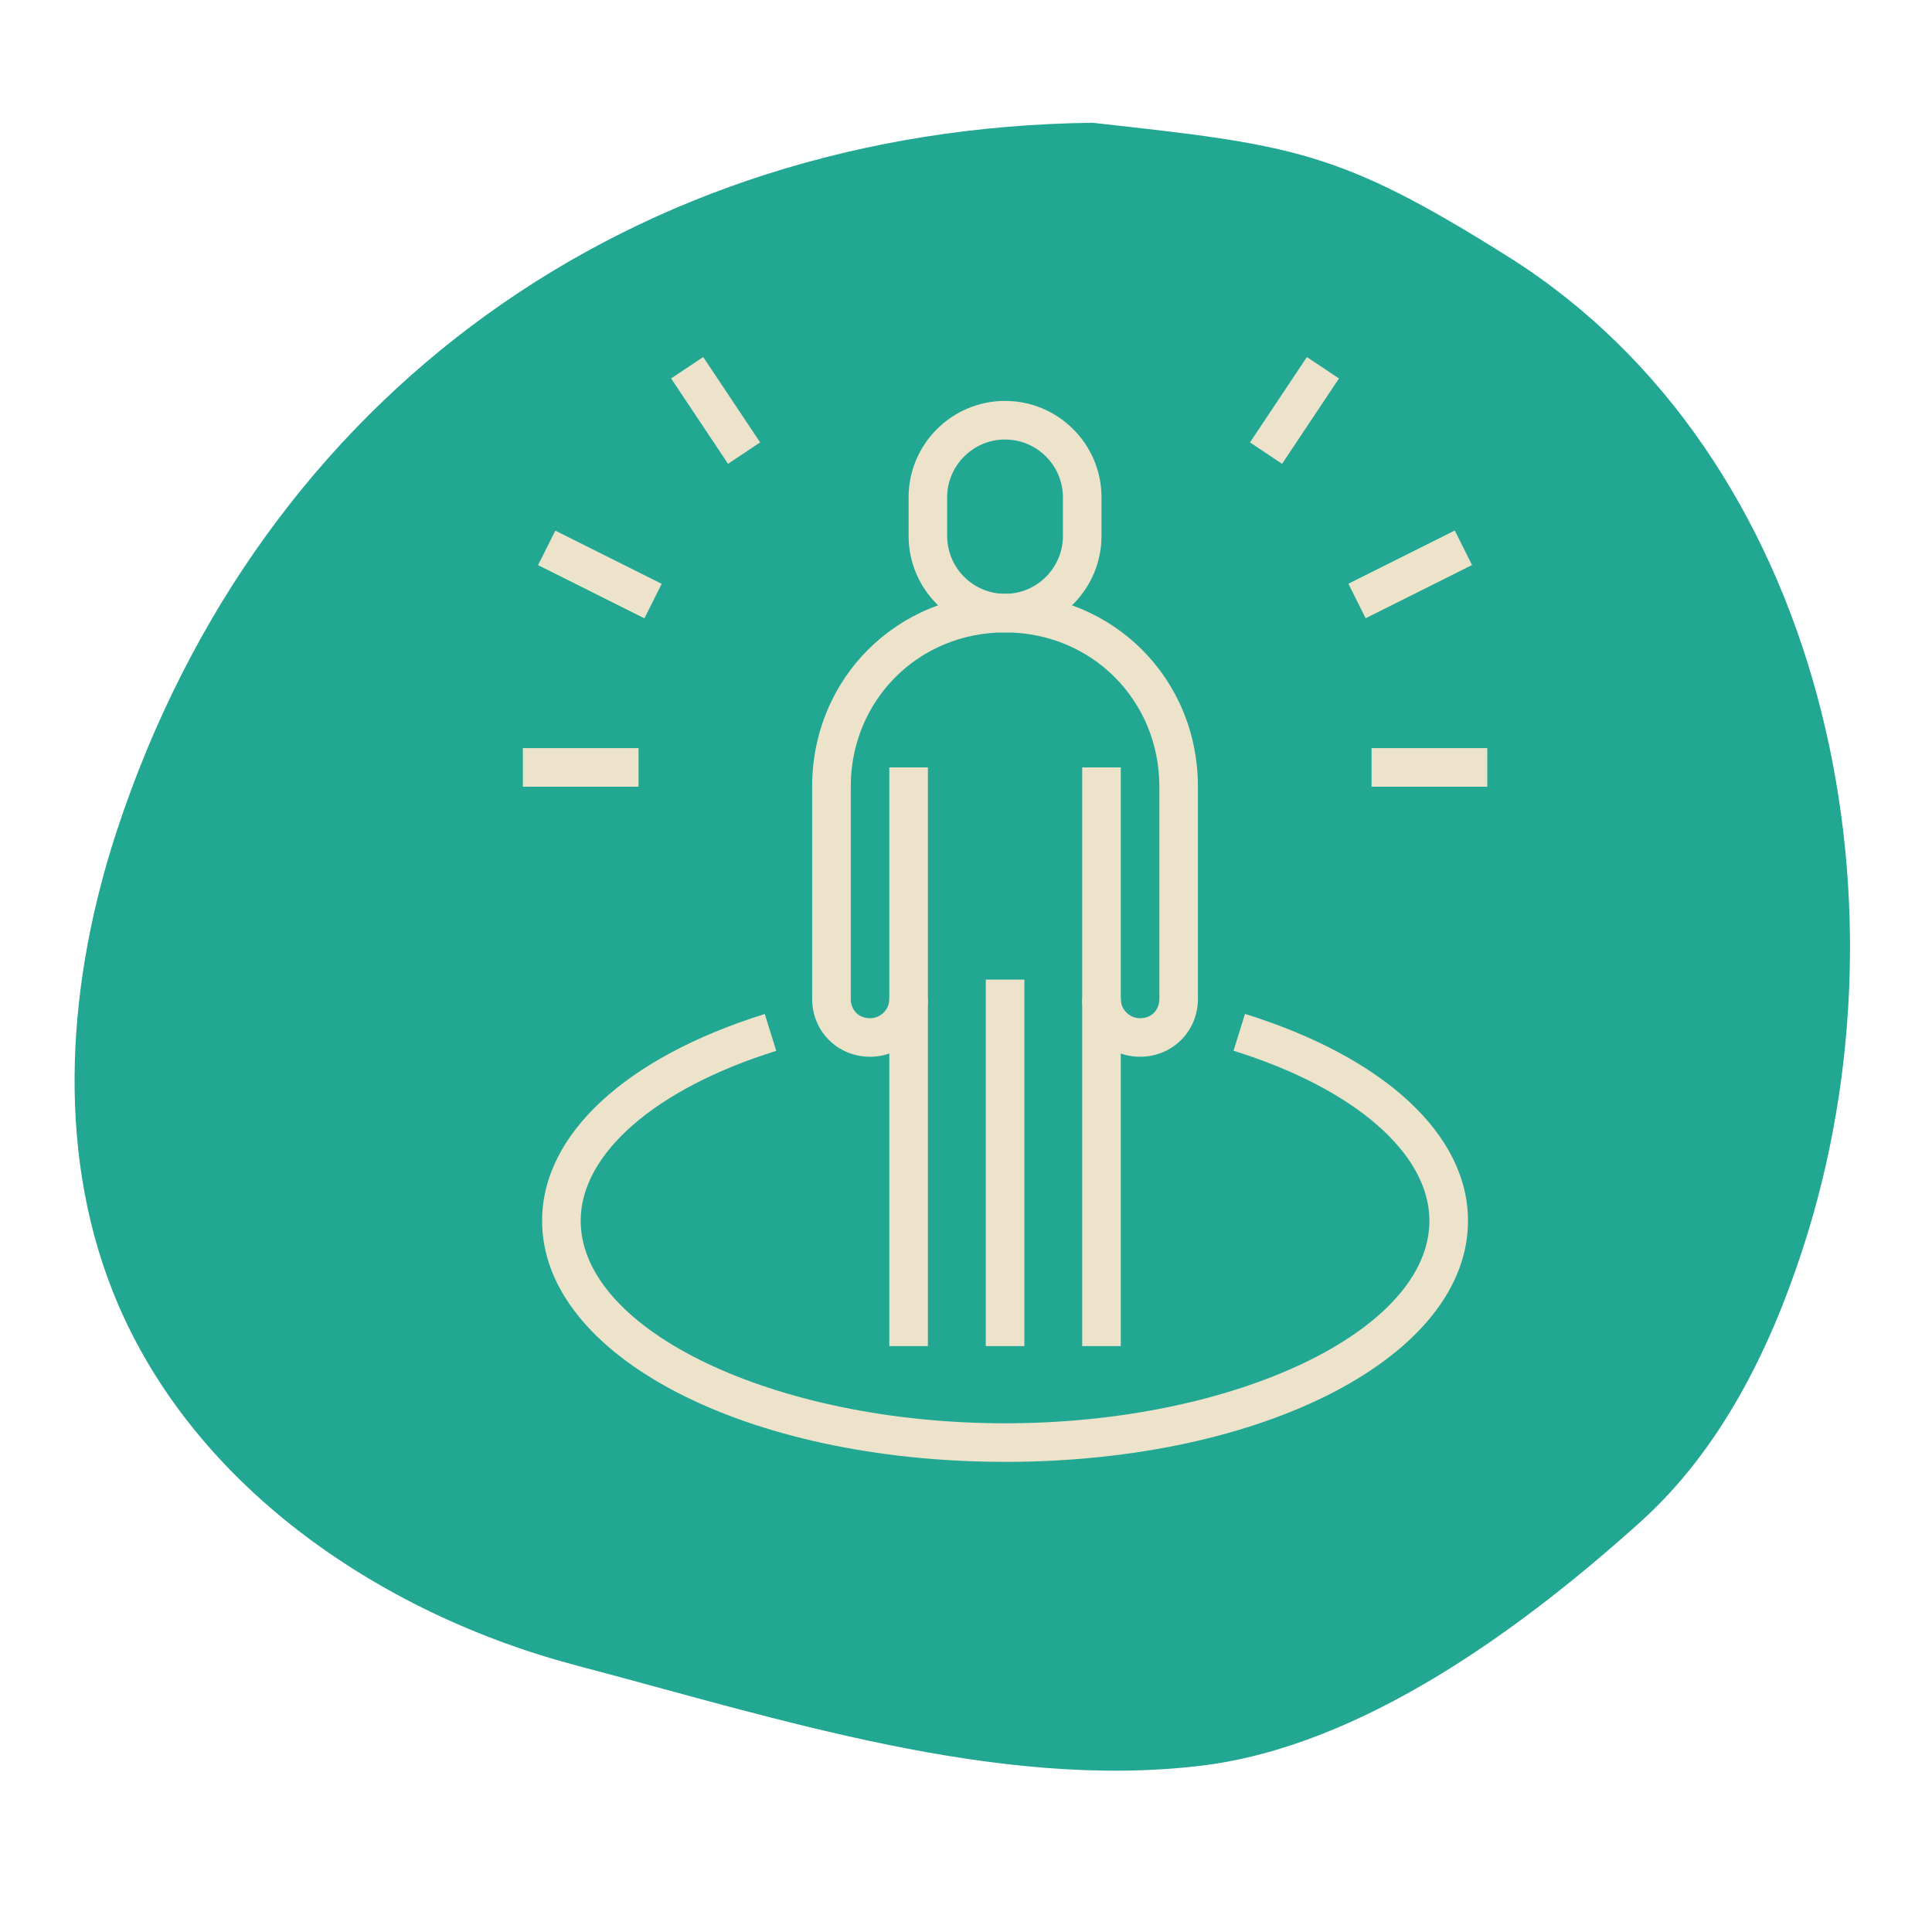 <svg xmlns="http://www.w3.org/2000/svg" xmlns:xlink="http://www.w3.org/1999/xlink" width="1920" viewBox="0 0 1440 1440" height="1920" preserveAspectRatio="xMidYMid meet"><defs><clipPath id="0ccb1c9148"><path d="M 55 91 L 1379 91 L 1379 1320 L 55 1320 Z M 55 91 " clip-rule="nonzero"></path></clipPath><clipPath id="b5687b6b53"><path d="M 1124.68 191.695 C 997.648 111.711 963.621 108.051 814.355 91.512 C 472.176 95.578 194.801 293.238 87.426 618.203 C 50.688 729.371 40.926 853.688 84.039 962.551 C 140.707 1105.578 281.562 1202.512 430.422 1241.559 C 579.277 1280.738 743.184 1334.559 895.836 1315.984 C 1014.867 1301.48 1133.762 1214.441 1222.832 1134.184 C 1281.941 1080.906 1318.816 1007.02 1343.488 931.371 C 1429.715 668.094 1359.082 339.469 1124.68 191.695 Z M 1124.68 191.695 " clip-rule="nonzero"></path></clipPath><clipPath id="854eaca0aa"><path d="M 389.711 557 L 476 557 L 476 587 L 389.711 587 Z M 389.711 557 " clip-rule="nonzero"></path></clipPath><clipPath id="be836782ea"><path d="M 1022 557 L 1108.961 557 L 1108.961 587 L 1022 587 Z M 1022 557 " clip-rule="nonzero"></path></clipPath></defs><g clip-path="url(#0ccb1c9148)"><g clip-path="url(#b5687b6b53)"><path fill="#22a793" d="M 42.145 0 L 1397.855 0 L 1397.855 1355.707 L 42.145 1355.707 Z M 42.145 0 " fill-opacity="1" fill-rule="nonzero"></path></g></g><path fill="#ede3cb" d="M 734.738 730.137 L 763.492 730.137 L 763.492 1003.301 L 734.738 1003.301 Z M 734.738 730.137 " fill-opacity="1" fill-rule="nonzero"></path><path fill="#ede3cb" d="M 662.848 571.984 L 691.598 571.984 L 691.598 1003.301 L 662.848 1003.301 Z M 662.848 571.984 " fill-opacity="1" fill-rule="nonzero"></path><path fill="#ede3cb" d="M 806.613 571.984 L 835.367 571.984 L 835.367 1003.301 L 806.613 1003.301 Z M 806.613 571.984 " fill-opacity="1" fill-rule="nonzero"></path><path fill="#ede3cb" d="M 749.105 471.355 C 709.469 471.355 677.215 439.09 677.215 399.422 L 677.215 370.668 C 677.215 331.043 709.469 298.82 749.105 298.82 C 788.746 298.82 820.996 331.043 820.996 370.668 L 820.996 399.422 C 820.996 439.09 788.746 471.355 749.105 471.355 Z M 749.105 327.59 C 725.316 327.59 705.969 346.922 705.969 370.684 L 705.969 399.434 C 705.969 423.254 725.316 442.602 749.105 442.602 C 772.895 442.602 792.242 423.238 792.242 399.434 L 792.242 370.684 C 792.242 346.922 772.895 327.59 749.105 327.59 Z M 749.105 327.59 " fill-opacity="1" fill-rule="nonzero"></path><path fill="#ede3cb" d="M 849.691 787.645 C 838.207 787.645 827.41 783.172 819.277 775.07 C 811.113 766.906 806.613 756.078 806.613 744.52 L 835.367 744.52 C 835.367 748.379 836.863 751.996 839.598 754.719 C 842.289 757.41 845.895 758.906 849.691 758.906 L 849.723 758.906 C 859.621 758.906 864.121 751.43 864.121 744.52 L 864.121 586.371 C 864.121 521.867 813.598 471.355 749.105 471.355 C 684.617 471.355 634.094 521.879 634.094 586.371 L 634.094 744.52 C 634.094 751.43 638.594 758.891 648.492 758.906 L 648.523 758.906 C 652.32 758.906 655.922 757.41 658.613 754.719 C 661.336 752.012 662.848 748.395 662.848 744.52 L 691.598 744.52 C 691.598 756.078 687.113 766.918 678.934 775.07 C 670.801 783.188 660.004 787.645 648.523 787.645 L 648.434 787.645 C 624.27 787.598 605.324 768.656 605.324 744.508 L 605.324 586.355 C 605.324 505.73 668.484 442.59 749.09 442.59 C 829.699 442.59 892.859 505.746 892.859 586.355 L 892.859 744.508 C 892.859 768.656 873.914 787.598 849.75 787.645 L 849.66 787.645 Z M 849.691 787.645 " fill-opacity="1" fill-rule="nonzero"></path><path fill="#ede3cb" d="M 749.105 1089.578 C 555.621 1089.578 404.051 1010.645 404.051 909.863 C 404.051 845.793 466.086 788.195 570.008 755.766 L 578.574 783.234 C 488.664 811.285 432.805 859.805 432.805 909.879 C 432.805 991.715 577.664 1060.84 749.105 1060.84 C 920.551 1060.84 1065.41 991.699 1065.41 909.879 C 1065.41 859.773 1009.457 811.207 919.398 783.172 L 927.938 755.707 C 1032.02 788.121 1094.164 845.766 1094.164 909.879 C 1094.164 1010.66 942.59 1089.594 749.105 1089.594 Z M 749.105 1089.578 " fill-opacity="1" fill-rule="nonzero"></path><path fill="#ede3cb" d="M 401.031 421.215 L 413.891 395.496 L 493.184 435.152 L 480.32 460.867 Z M 401.031 421.215 " fill-opacity="1" fill-rule="nonzero"></path><path fill="#ede3cb" d="M 500.207 282.062 L 524.129 266.109 L 566.562 329.738 L 542.641 345.691 Z M 500.207 282.062 " fill-opacity="1" fill-rule="nonzero"></path><g clip-path="url(#854eaca0aa)"><path fill="#ede3cb" d="M 389.68 557.617 L 475.941 557.617 L 475.941 586.371 L 389.68 586.371 Z M 389.68 557.617 " fill-opacity="1" fill-rule="nonzero"></path></g><path fill="#ede3cb" d="M 1005.012 435.086 L 1084.301 395.434 L 1097.16 421.152 L 1017.871 460.805 Z M 1005.012 435.086 " fill-opacity="1" fill-rule="nonzero"></path><path fill="#ede3cb" d="M 931.66 329.766 L 974.086 266.129 L 998.008 282.078 L 955.586 345.715 Z M 931.66 329.766 " fill-opacity="1" fill-rule="nonzero"></path><g clip-path="url(#be836782ea)"><path fill="#ede3cb" d="M 1022.27 557.617 L 1108.531 557.617 L 1108.531 586.371 L 1022.27 586.371 Z M 1022.27 557.617 " fill-opacity="1" fill-rule="nonzero"></path></g></svg>